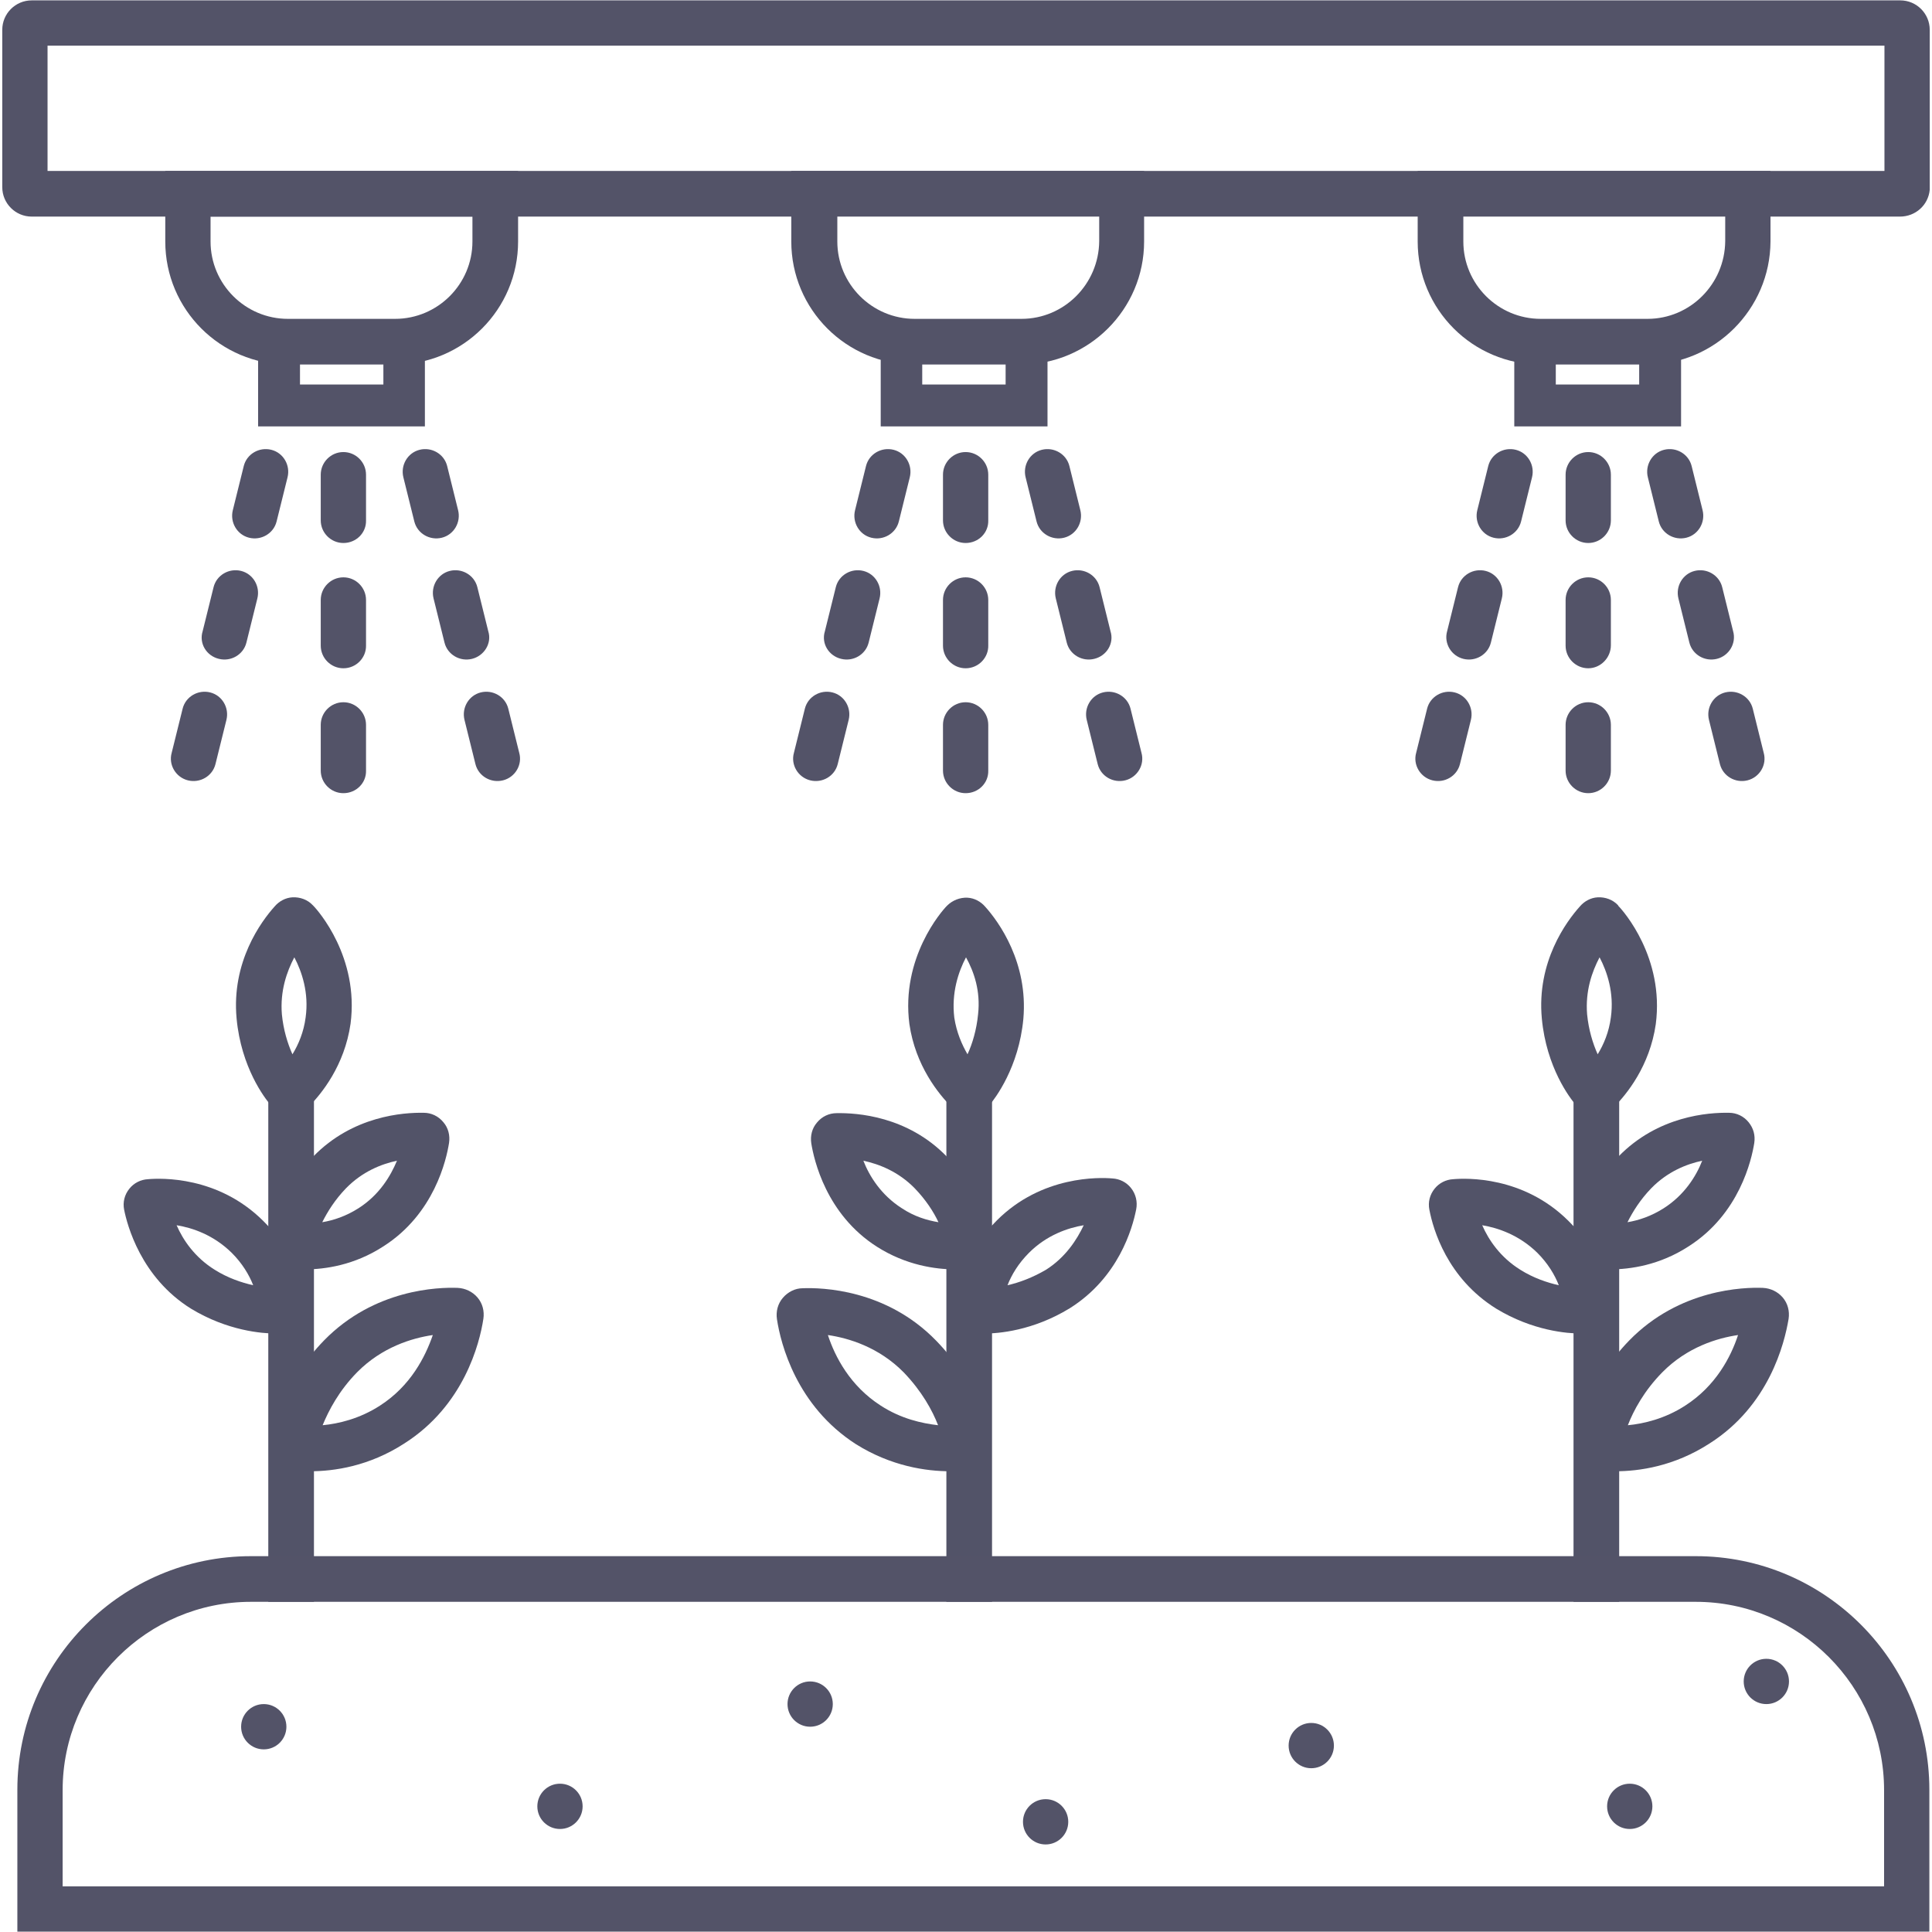 <svg xmlns="http://www.w3.org/2000/svg" xmlns:xlink="http://www.w3.org/1999/xlink" id="Layer_1" x="0px" y="0px" viewBox="0 0 512 512" style="enable-background:new 0 0 512 512;" xml:space="preserve"><style type="text/css">	.st0{fill:#525368;}	.st1{fill:#535368;}</style><g id="Irrigation_2">	<g>		<rect x="417" y="282.8" class="st0" width="12.1" height="141.7"></rect>		<path class="st0" d="M419,353.4c-3.6,0-12.8-0.7-22.5-6.6c-13-8.1-16.7-21-17.7-26.2c-0.4-2,0.1-4,1.4-5.6c1.2-1.5,3-2.4,4.9-2.5    c3.4-0.3,18.6-0.9,30.6,11.1c7.9,7.7,10.2,17,10.9,21.9c0.6,3.6-1.9,7.1-5.6,7.9l-0.4,0.1l-0.4,0C420,353.3,419.6,353.4,419,353.4    z M414.8,347.5L414.8,347.5L414.8,347.5z M392.8,324.7c1.7,3.9,4.8,8.5,10.1,11.8c3.5,2.2,7.1,3.4,10.2,4.1    c-1.1-2.8-2.9-5.8-5.7-8.6C402.6,327.3,397,325.4,392.8,324.7z M390.7,318.2C390.7,318.2,390.7,318.2,390.7,318.2    C390.7,318.2,390.7,318.2,390.7,318.2z"></path>		<path class="st0" d="M426.7,336.4c-1.1,0-2.2,0-3.1-0.1c-1.9-0.1-3.7-1-4.9-2.5c-1.3-1.6-1.8-3.6-1.5-5.6    c0.4-2.1,2.6-12.4,11.7-21.7c10.5-10.8,23.9-11.7,29.3-11.6c2,0,3.9,0.9,5.2,2.5c1.3,1.6,1.8,3.5,1.5,5.5    c-0.7,4.4-3.9,18.8-17.4,27.4C439.8,335.3,432,336.4,426.7,336.4z M451.1,307.6c-4.2,0.9-9.2,2.9-13.5,7.3c-2.9,3-4.9,6.2-6.3,9    c3-0.5,6.3-1.6,9.6-3.7C446.4,316.7,449.5,311.7,451.1,307.6z"></path>		<path class="st0" d="M422.9,295.4c-0.2,0-0.3,0-0.5,0c-1.9-0.1-3.6-1.1-4.8-2.6c-1.5-1.7-7.8-9.9-9-22.9    c-1.4-15,6.5-25.7,10.1-29.7c1.2-1.4,2.9-2.3,4.7-2.4c2-0.1,4,0.6,5.4,2.1l0.1,0.2c1.3,1.3,12.2,13.7,9.9,31.3    c-1.6,11.1-7.7,18.6-11.2,22.1C426.4,294.6,424.7,295.4,422.9,295.4z M427.1,285.4L427.1,285.4L427.1,285.4z M423.9,253.7    c-2,3.8-3.8,8.9-3.3,15.1c0.4,4.1,1.5,7.7,2.8,10.6c1.6-2.6,3-5.9,3.5-9.8C427.8,263.1,425.9,257.5,423.9,253.7z"></path>		<path class="st0" d="M428.1,389.9c-1.4,0-2.7-0.1-3.8-0.2c-1.9-0.1-3.7-1-5-2.5c-1.4-1.6-1.9-3.7-1.6-5.7    c0.6-3.5,3.5-15.4,14.1-26.3c13.3-13.6,30.3-14.1,35.4-13.9c2,0.1,3.9,1,5.2,2.5c1.4,1.6,1.9,3.7,1.6,5.7c-1.1,6.6-5.2,23-20.9,33    C443.7,388.6,434.4,389.9,428.1,389.9z M460.6,353.8c-5.5,0.8-13.5,3.2-20.1,9.9c-4.8,4.9-7.6,10.1-9.1,14    c4.2-0.4,9.8-1.7,15.2-5.2C454.7,367.3,458.7,359.6,460.6,353.8z M462.1,347.7C462.1,347.7,462.1,347.7,462.1,347.7    C462.1,347.7,462.1,347.7,462.1,347.7z"></path>	</g>	<g>		<rect x="250.8" y="282.8" class="st0" width="12.1" height="141.7"></rect>		<path class="st0" d="M260.9,353.4c-0.6,0-1,0-1.3,0l-0.4,0l-0.4-0.1c-1.9-0.4-3.5-1.5-4.5-3c-1-1.4-1.3-3.2-1.1-4.9    c0.7-4.9,3.1-14.2,11-22c11.9-11.9,27.2-11.4,30.6-11.1c1.9,0.1,3.7,1,4.9,2.5c1.3,1.6,1.8,3.7,1.4,5.7c-1,5.1-4.7,18.1-17.6,26.2    C273.7,352.7,264.5,353.4,260.9,353.4z M259.2,346.3L259.2,346.3L259.2,346.3z M287.2,324.7c-4.2,0.7-9.8,2.6-14.5,7.3    c-2.8,2.8-4.6,5.8-5.7,8.6c3.1-0.7,6.6-2,10.2-4.1C282.4,333.2,285.4,328.5,287.2,324.7z M289.2,318.2    C289.2,318.3,289.2,318.3,289.2,318.2C289.2,318.3,289.2,318.3,289.2,318.2z"></path>		<path class="st0" d="M253.2,336.4c-5.3,0-13.1-1.1-20.8-6c-13.5-8.6-16.7-23.1-17.4-27.4c-0.3-2,0.2-4,1.5-5.5    c1.3-1.6,3.2-2.5,5.2-2.5c5.3-0.1,18.8,0.7,29.3,11.6c9.1,9.2,11.3,19.5,11.7,21.6c0.4,2-0.2,4-1.5,5.6c-1.2,1.5-3,2.4-4.9,2.5    C255.4,336.3,254.4,336.4,253.2,336.4z M250.8,330.4L250.8,330.4L250.8,330.4z M228.8,307.6c1.6,4.1,4.7,9.1,10.2,12.6    c3.3,2.2,6.7,3.2,9.7,3.7c-1.3-2.8-3.4-6-6.3-9C238.1,310.5,233,308.5,228.8,307.6z"></path>		<path class="st0" d="M257,295.4c-1.8,0-3.5-0.7-4.8-2l0,0c-3.5-3.5-9.6-11-11.2-22c-2.3-17.6,8.6-30,9.9-31.3l0.1-0.1    c1.4-1.4,3.4-2.2,5.4-2.1c1.8,0.1,3.5,1,4.7,2.4c3.6,4,11.4,14.8,10.1,29.7c-1.2,12.9-7.5,21.1-9,22.9c-1.2,1.5-3,2.4-4.8,2.6    C257.3,295.4,257.2,295.4,257,295.4z M256,253.7c-2,3.8-3.9,9.4-3.1,16c0.6,3.9,2,7.1,3.5,9.7c1.3-2.8,2.4-6.5,2.8-10.6    C259.9,262.6,258.1,257.5,256,253.7z"></path>		<path class="st0" d="M251.8,389.9c-6.3,0-15.6-1.3-25-7.2c-15.7-10.1-19.9-26.5-20.9-33.1c-0.3-2,0.2-4.1,1.6-5.7    c1.3-1.5,3.2-2.5,5.2-2.5c5-0.2,22.1,0.2,35.4,13.9c10.6,10.9,13.5,22.8,14.1,26.2c0.4,2.1-0.2,4.2-1.6,5.8    c-1.3,1.5-3.1,2.4-5,2.5C254.5,389.8,253.3,389.9,251.8,389.9z M250.3,383.5L250.3,383.5L250.3,383.5z M219.4,353.8    c1.9,5.8,5.9,13.5,14,18.7c5.4,3.5,10.9,4.7,15.2,5.2c-1.5-3.9-4.3-9-9.1-14C232.9,357,224.9,354.6,219.4,353.8z M217.9,347.6    C217.9,347.6,217.9,347.7,217.9,347.6C217.9,347.7,217.9,347.6,217.9,347.6z"></path>	</g>	<g>		<rect x="71.1" y="282.8" class="st0" width="12.1" height="141.7"></rect>		<path class="st0" d="M73.1,353.4c-3.6,0-12.8-0.7-22.5-6.6c-13.3-8.3-16.9-22.2-17.7-26.2c-0.4-2,0.1-4,1.4-5.6    c1.2-1.5,3-2.4,4.9-2.5c3.4-0.3,18.6-0.9,30.6,11.1c7.9,7.7,10.2,17,10.9,21.9c0.3,2-0.2,4-1.6,5.5c-1,1.2-2.5,2-4,2.3l-0.4,0.1    l-0.4,0C74.1,353.3,73.7,353.4,73.1,353.4z M68.9,347.5L68.9,347.5L68.9,347.5z M46.8,324.7c1.7,3.9,4.8,8.5,10.1,11.8    c3.5,2.2,7.1,3.4,10.2,4.1c-1.1-2.8-2.9-5.8-5.7-8.6C56.6,327.3,51.1,325.4,46.8,324.7z M44.8,318.2    C44.8,318.2,44.8,318.2,44.8,318.2C44.8,318.2,44.8,318.2,44.8,318.2z"></path>		<path class="st0" d="M80.8,336.4c-1.1,0-2.2,0-3.1-0.1c-1.9-0.1-3.7-1-4.9-2.5c-1.3-1.6-1.8-3.6-1.5-5.6    c0.4-2.1,2.6-12.4,11.7-21.7c10.5-10.8,23.9-11.7,29.3-11.6c2,0,3.9,0.9,5.2,2.5c1.3,1.5,1.8,3.5,1.5,5.5    c-0.7,4.4-3.9,18.8-17.4,27.4C93.9,335.3,86.1,336.4,80.8,336.4z M105.2,307.6c-4.2,0.9-9.2,2.9-13.5,7.3c-2.9,3-4.9,6.2-6.3,9    c3-0.5,6.3-1.6,9.6-3.7C100.5,316.7,103.5,311.7,105.2,307.6z"></path>		<path class="st0" d="M77,295.4c-0.2,0-0.3,0-0.5,0c-1.9-0.1-3.6-1.1-4.8-2.6c-1.5-1.7-7.8-9.9-9-22.9c-1.4-15,6.5-25.7,10.1-29.7    c1.2-1.4,2.9-2.3,4.7-2.4c2-0.1,4,0.6,5.4,2.1l0.1,0.1c1.3,1.3,12.2,13.7,9.9,31.3c-1.6,11.1-7.7,18.6-11.2,22.1l0,0    C80.5,294.7,78.8,295.4,77,295.4z M77.6,289.1L77.6,289.1L77.6,289.1z M78,253.7c-2,3.8-3.8,8.9-3.3,15.1    c0.4,4.1,1.5,7.7,2.8,10.6c1.6-2.6,3-5.9,3.5-9.8C81.9,263.1,80,257.5,78,253.7z"></path>		<path class="st0" d="M82.2,389.9c-1.4,0-2.7-0.1-3.8-0.2c-1.9-0.1-3.7-1-5-2.5c-1.4-1.6-1.9-3.7-1.6-5.7    c0.6-3.5,3.5-15.4,14.1-26.3c13.3-13.6,30.3-14.1,35.4-13.9c2,0.1,3.9,1,5.2,2.5c1.4,1.6,1.9,3.7,1.6,5.7c-1,6.6-5.2,23-20.9,33    C97.8,388.6,88.5,389.9,82.2,389.9z M114.7,353.8c-5.5,0.8-13.5,3.2-20.1,9.9c-4.8,4.9-7.5,10.1-9.1,14c4.2-0.4,9.8-1.7,15.2-5.2    C108.8,367.3,112.7,359.6,114.7,353.8z M116.1,347.7C116.1,347.7,116.1,347.7,116.1,347.7C116.1,347.7,116.1,347.7,116.1,347.7z"></path>	</g>	<path class="st1" d="M511.4,511.9H4.6v-37.6c0-34.2,27.8-61.9,61.9-61.9h382.9c34.2,0,61.9,27.8,61.9,61.9V511.9z M16.6,499.9   h482.7v-25.5c0-27.5-22.4-49.9-49.9-49.9H66.5c-27.5,0-49.9,22.4-49.9,49.9V499.9z"></path>	<path class="st1" d="M503.5,57.4H8.4c-4.3,0-7.8-3.5-7.8-7.8V7.9c0-4.3,3.5-7.8,7.8-7.8h495.2c4.3,0,7.8,3.5,7.8,7.8V50l0,0.3   C511,54.4,507.6,57.4,503.5,57.4z M12.6,45.3h486.8V12.1H12.6V45.3z"></path>	<path class="st1" d="M104.7,96.6H76.4c-18,0-32.6-14.6-32.6-32.6V45.3h93.5V64C137.3,82,122.7,96.6,104.7,96.6z M55.8,57.4V64   c0,11.3,9.2,20.5,20.5,20.5h28.4c11.3,0,20.5-9.2,20.5-20.5v-6.6H55.8z"></path>	<path class="st1" d="M112.7,113H68.4V85.4h44.2V113z M79.5,101.9h22.1v-5.5H79.5V101.9z"></path>	<path class="st1" d="M277.6,113h-44.2V85.4h44.2V113z M244.4,101.9h22.1v-5.5h-22.1V101.9z"></path>	<path class="st1" d="M445.5,113h-44.2V85.4h44.2V113z M412.3,101.9h22.1v-5.5h-22.1V101.9z"></path>	<path class="st1" d="M270.6,96.6h-28.3c-18,0-32.6-14.6-32.6-32.6V45.3h93.5V64C303.2,82,288.5,96.6,270.6,96.6z M221.9,57.4V64   c0,11.3,9.2,20.5,20.5,20.5h28.3c11.3,0,20.5-9.2,20.6-20.6v-6.6H221.9z"></path>	<path class="st1" d="M436.6,96.6h-28.3c-18,0-32.6-14.6-32.6-32.6V45.3h93.5V64C469.1,82,454.4,96.6,436.6,96.6z M387.8,57.4V64   c0,11.3,9.2,20.5,20.5,20.5h28.3c11.3,0,20.5-9.2,20.6-20.6v-6.6H387.8z"></path>	<path class="st1" d="M91,143.9L91,143.9c-3.3,0-6-2.7-6-6v-12.1c0-3.3,2.7-6,6-6l0,0c3.3,0,6,2.7,6,6v12.1   C97.1,141.2,94.4,143.9,91,143.9z"></path>	<path class="st1" d="M91,177.1L91,177.1c-3.3,0-6-2.7-6-6V159c0-3.3,2.7-6,6-6l0,0c3.3,0,6,2.7,6,6V171   C97.1,174.3,94.4,177.1,91,177.1z"></path>	<path class="st1" d="M91,210.2L91,210.2c-3.3,0-6-2.7-6-6v-12.1c0-3.3,2.7-6,6-6l0,0c3.3,0,6,2.7,6,6v12.1   C97.1,207.5,94.4,210.2,91,210.2z"></path>	<path class="st1" d="M117.1,142.5L117.1,142.5c-3.2,0.8-6.5-1.1-7.3-4.3l-2.9-11.7c-0.8-3.2,1.1-6.5,4.3-7.3l0,0   c3.2-0.8,6.5,1.1,7.3,4.3l2.9,11.7C122.2,138.4,120.3,141.7,117.1,142.5z"></path>	<path class="st1" d="M125.1,174.6L125.1,174.6c-3.2,0.8-6.5-1.1-7.3-4.3l-2.9-11.7c-0.8-3.2,1.1-6.5,4.3-7.3l0,0   c3.2-0.8,6.5,1.1,7.3,4.3l2.9,11.7C130.4,170.5,128.3,173.8,125.1,174.6z"></path>	<path class="st1" d="M133.3,206.8L133.3,206.8c-3.2,0.8-6.5-1.1-7.3-4.3l-2.9-11.7c-0.8-3.2,1.1-6.5,4.3-7.3l0,0   c3.2-0.8,6.5,1.1,7.3,4.3l2.9,11.7C138.5,202.7,136.5,206,133.3,206.8z"></path>	<path class="st1" d="M66,142.5L66,142.5c3.2,0.8,6.5-1.1,7.3-4.3l2.9-11.7c0.8-3.2-1.1-6.5-4.3-7.3l0,0c-3.2-0.8-6.5,1.1-7.3,4.3   l-2.9,11.7C60.9,138.4,62.8,141.7,66,142.5z"></path>	<path class="st1" d="M58,174.6L58,174.6c3.2,0.8,6.5-1.1,7.3-4.3l2.9-11.7c0.8-3.2-1.1-6.5-4.3-7.3l0,0c-3.2-0.8-6.5,1.1-7.3,4.3   l-2.9,11.7C52.7,170.5,54.7,173.8,58,174.6z"></path>	<path class="st1" d="M49.8,206.8L49.8,206.8c3.2,0.8,6.5-1.1,7.3-4.3l2.9-11.7c0.8-3.2-1.1-6.5-4.3-7.3l0,0   c-3.2-0.8-6.5,1.1-7.3,4.3l-2.9,11.7C44.6,202.7,46.6,206,49.8,206.8z"></path>	<path class="st1" d="M255.9,143.9L255.9,143.9c-3.3,0-6-2.7-6-6v-12.1c0-3.3,2.7-6,6-6l0,0c3.3,0,6,2.7,6,6v12.1   C262,141.2,259.3,143.9,255.9,143.9z"></path>	<path class="st1" d="M255.9,177.1L255.9,177.1c-3.3,0-6-2.7-6-6V159c0-3.3,2.7-6,6-6l0,0c3.3,0,6,2.7,6,6V171   C262,174.3,259.3,177.1,255.9,177.1z"></path>	<path class="st1" d="M255.9,210.2L255.9,210.2c-3.3,0-6-2.7-6-6v-12.1c0-3.3,2.7-6,6-6l0,0c3.3,0,6,2.7,6,6v12.1   C262,207.5,259.3,210.2,255.9,210.2z"></path>	<path class="st1" d="M282,142.5L282,142.5c-3.2,0.8-6.5-1.1-7.3-4.3l-2.9-11.7c-0.8-3.2,1.1-6.5,4.3-7.3l0,0   c3.2-0.8,6.5,1.1,7.3,4.3l2.9,11.7C287.1,138.4,285.2,141.7,282,142.5z"></path>	<path class="st1" d="M290,174.6L290,174.6c-3.2,0.8-6.5-1.1-7.3-4.3l-2.9-11.7c-0.8-3.2,1.1-6.5,4.3-7.3l0,0   c3.2-0.8,6.5,1.1,7.3,4.3l2.9,11.7C295.3,170.5,293.3,173.8,290,174.6z"></path>	<path class="st1" d="M298.2,206.8L298.2,206.8c-3.2,0.8-6.5-1.1-7.3-4.3l-2.9-11.7c-0.8-3.2,1.1-6.5,4.3-7.3l0,0   c3.2-0.8,6.5,1.1,7.3,4.3l2.9,11.7C303.4,202.7,301.4,206,298.2,206.8z"></path>	<path class="st1" d="M230.9,142.5L230.9,142.5c3.2,0.8,6.5-1.1,7.3-4.3l2.9-11.7c0.8-3.2-1.1-6.5-4.3-7.3l0,0   c-3.2-0.8-6.5,1.1-7.3,4.3l-2.9,11.7C225.8,138.4,227.7,141.7,230.9,142.5z"></path>	<path class="st1" d="M222.9,174.6L222.9,174.6c3.2,0.8,6.5-1.1,7.3-4.3l2.9-11.7c0.8-3.2-1.1-6.5-4.3-7.3l0,0   c-3.2-0.8-6.5,1.1-7.3,4.3l-2.9,11.7C217.6,170.5,219.6,173.8,222.9,174.6z"></path>	<path class="st1" d="M214.7,206.8L214.7,206.8c3.2,0.8,6.5-1.1,7.3-4.3l2.9-11.7c0.8-3.2-1.1-6.5-4.3-7.3l0,0   c-3.2-0.8-6.5,1.1-7.3,4.3l-2.9,11.7C209.5,202.7,211.5,206,214.7,206.8z"></path>	<path class="st1" d="M420.9,143.9L420.9,143.9c-3.3,0-6-2.7-6-6v-12.1c0-3.3,2.7-6,6-6l0,0c3.3,0,6,2.7,6,6v12.1   C426.9,141.2,424.2,143.9,420.9,143.9z"></path>	<path class="st1" d="M420.9,177.1L420.9,177.1c-3.3,0-6-2.7-6-6V159c0-3.3,2.7-6,6-6l0,0c3.3,0,6,2.7,6,6V171   C426.9,174.3,424.2,177.1,420.9,177.1z"></path>	<path class="st1" d="M420.9,210.2L420.9,210.2c-3.3,0-6-2.7-6-6v-12.1c0-3.3,2.7-6,6-6l0,0c3.3,0,6,2.7,6,6v12.1   C426.9,207.5,424.2,210.2,420.9,210.2z"></path>	<path class="st1" d="M446.9,142.5L446.9,142.5c-3.2,0.8-6.5-1.1-7.3-4.3l-2.9-11.7c-0.8-3.2,1.1-6.5,4.3-7.3l0,0   c3.2-0.8,6.5,1.1,7.3,4.3l2.9,11.7C452,138.4,450.1,141.7,446.9,142.5z"></path>	<path class="st1" d="M455,174.6L455,174.6c-3.2,0.8-6.5-1.1-7.3-4.3l-2.9-11.7c-0.8-3.2,1.1-6.5,4.3-7.3l0,0   c3.2-0.8,6.5,1.1,7.3,4.3l2.9,11.7C460.2,170.5,458.2,173.8,455,174.6z"></path>	<path class="st1" d="M463.1,206.8L463.1,206.8c-3.2,0.8-6.5-1.1-7.3-4.3l-2.9-11.7c-0.8-3.2,1.1-6.5,4.3-7.3l0,0   c3.2-0.8,6.5,1.1,7.3,4.3l2.9,11.7C468.3,202.7,466.3,206,463.1,206.8z"></path>	<path class="st1" d="M395.8,142.5L395.8,142.5c3.2,0.8,6.5-1.1,7.3-4.3l2.9-11.7c0.8-3.2-1.1-6.5-4.3-7.3l0,0   c-3.2-0.8-6.5,1.1-7.3,4.3l-2.9,11.7C390.7,138.4,392.6,141.7,395.8,142.5z"></path>	<path class="st1" d="M387.8,174.6L387.8,174.6c3.2,0.8,6.5-1.1,7.3-4.3l2.9-11.7c0.8-3.2-1.1-6.5-4.3-7.3l0,0   c-3.2-0.8-6.5,1.1-7.3,4.3l-2.9,11.7C382.6,170.5,384.6,173.8,387.8,174.6z"></path>	<path class="st1" d="M379.6,206.8L379.6,206.8c3.2,0.8,6.5-1.1,7.3-4.3l2.9-11.7c0.8-3.2-1.1-6.5-4.3-7.3l0,0   c-3.2-0.8-6.5,1.1-7.3,4.3l-2.9,11.7C374.4,202.7,376.4,206,379.6,206.8z"></path>	<circle class="st1" cx="69.9" cy="457.6" r="6"></circle>	<circle class="st1" cx="148.4" cy="478.7" r="6"></circle>	<circle class="st1" cx="214.7" cy="451.6" r="6"></circle>	<circle class="st1" cx="277.1" cy="482.8" r="6"></circle>	<circle class="st1" cx="347.5" cy="462.6" r="6"></circle>	<circle class="st1" cx="431.9" cy="478.7" r="6"></circle>	<circle class="st1" cx="468.1" cy="445.6" r="6"></circle></g></svg>